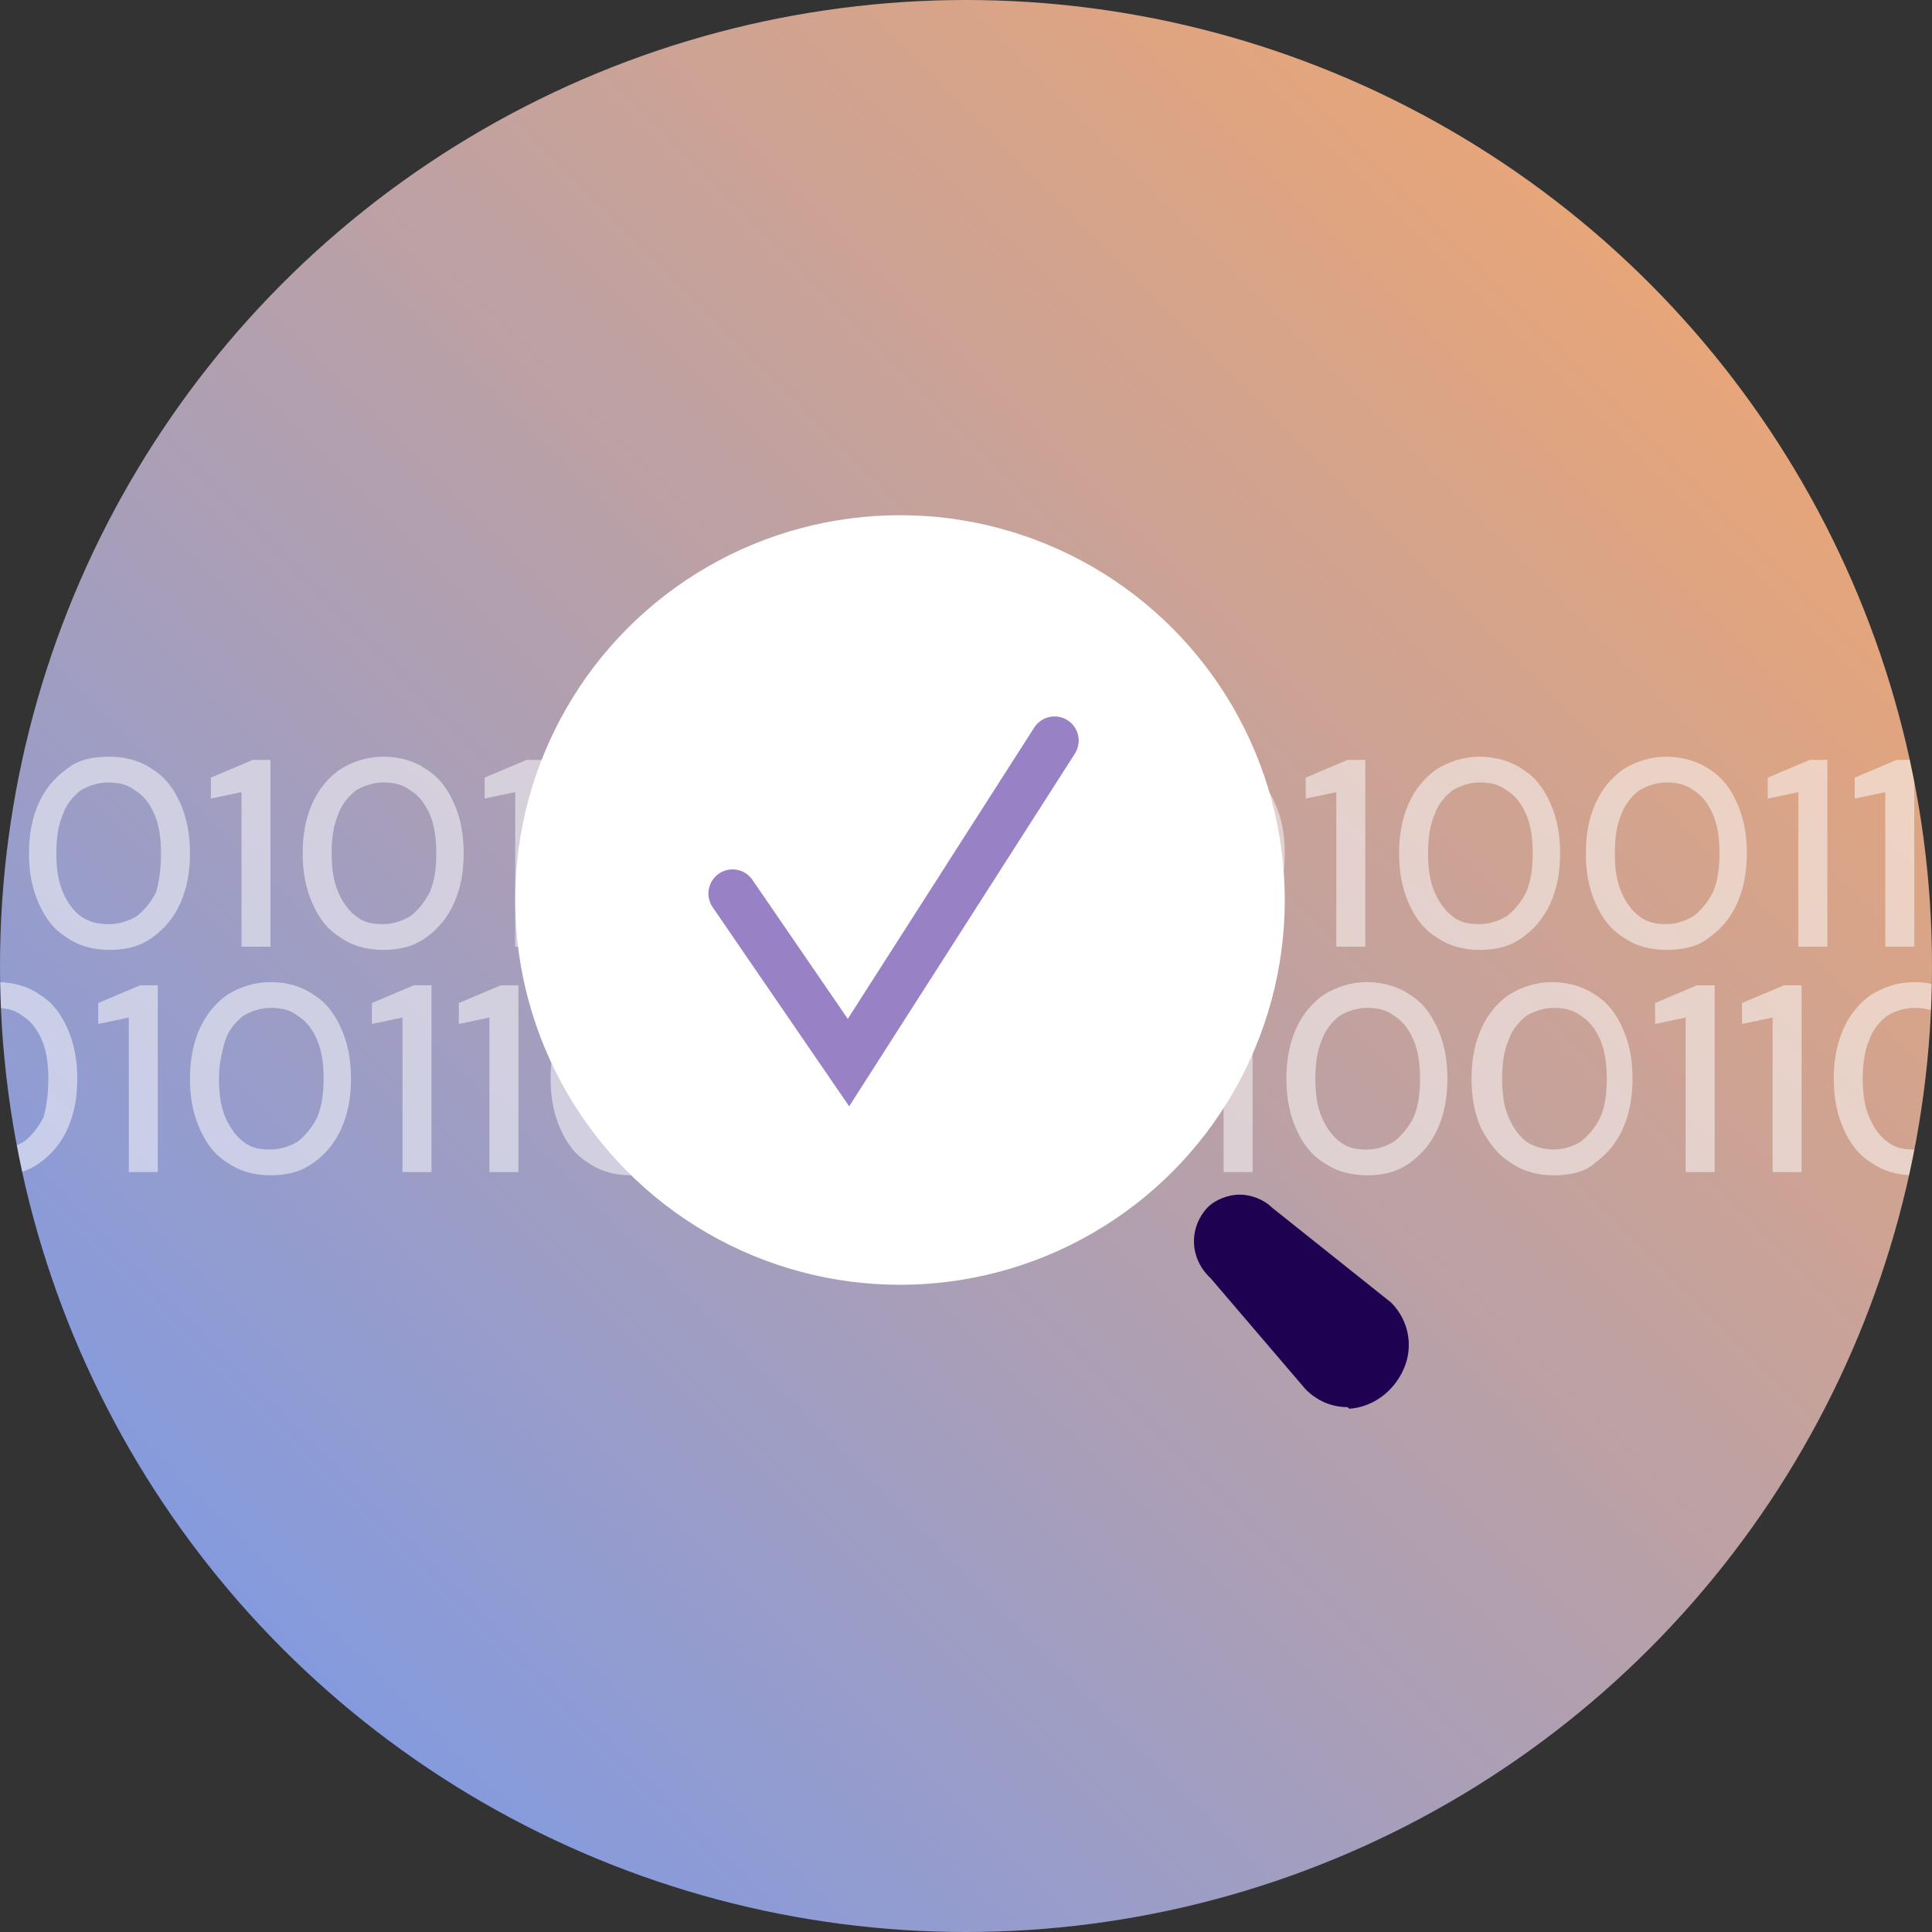 <?xml version="1.0" encoding="UTF-8"?> <!-- Generator: Adobe Illustrator 25.2.0, SVG Export Plug-In . SVG Version: 6.00 Build 0) --> <svg xmlns="http://www.w3.org/2000/svg" xmlns:xlink="http://www.w3.org/1999/xlink" version="1.1" id="Layer_1" x="0px" y="0px" width="120px" height="120px" viewBox="0 0 120 120" style="enable-background:new 0 0 120 120;" xml:space="preserve"><rect x="0" y="0" width="120" height="120" fill="#333333" stroke="none"/> <style type="text/css"> .st0{clip-path:url(#SVGID_2_);} .st1{fill-rule:evenodd;clip-rule:evenodd;fill:url(#SVGID_3_);} .st2{opacity:0.51;} .st3{fill:#FFFFFF;} .st4{fill:none;} .st5{fill:none;stroke:#9981C6;stroke-width:3;stroke-linecap:round;} .st6{fill:#1E0251;} </style> <g> <defs> <circle id="SVGID_1_" cx="60" cy="60" r="60"></circle> </defs> <clipPath id="SVGID_2_"> <use xlink:href="#SVGID_1_" style="overflow:visible;"></use> </clipPath> <g class="st0"> <linearGradient id="SVGID_3_" gradientUnits="userSpaceOnUse" x1="-15.858" y1="109.296" x2="-16.858" y2="108.296" gradientTransform="matrix(120 0 0 -120 2023 13115.512)"> <stop offset="0" style="stop-color:#FCA863"></stop> <stop offset="1" style="stop-color:#7098F3"></stop> </linearGradient> <circle class="st1" cx="60" cy="60" r="60"></circle> <g> <g class="st2"> <path class="st3" d="M-4.9,59c-1.1,0-2-0.3-2.7-0.8c-0.8-0.5-1.3-1.2-1.7-2.1c-0.4-0.9-0.6-1.9-0.6-3.1c0-1.2,0.2-2.2,0.6-3.1 s1-1.6,1.7-2.1c0.8-0.5,1.7-0.8,2.7-0.8c1.1,0,2,0.3,2.7,0.8c0.8,0.5,1.3,1.2,1.7,2.1s0.6,1.9,0.6,3.1c0,1.2-0.2,2.2-0.6,3.1 c-0.4,0.9-1,1.6-1.7,2.1C-2.9,58.8-3.8,59-4.9,59z M-4.9,57.4c0.6,0,1.2-0.2,1.7-0.5c0.5-0.4,0.9-0.9,1.2-1.5 c0.3-0.7,0.4-1.5,0.4-2.4s-0.1-1.7-0.4-2.4c-0.3-0.7-0.7-1.2-1.2-1.5c-0.5-0.4-1.1-0.5-1.7-0.5c-0.6,0-1.2,0.2-1.7,0.5 c-0.5,0.4-0.9,0.9-1.1,1.5C-8,51.3-8.1,52.1-8.1,53s0.1,1.7,0.4,2.4c0.3,0.7,0.7,1.2,1.1,1.5C-6.1,57.3-5.5,57.4-4.9,57.4z"></path> <path class="st3" d="M6.8,59c-1.1,0-2-0.3-2.7-0.8c-0.8-0.5-1.3-1.2-1.7-2.1c-0.4-0.9-0.6-1.9-0.6-3.1c0-1.2,0.2-2.2,0.6-3.1 s1-1.6,1.7-2.1C4.8,47.2,5.7,47,6.8,47c1.1,0,2,0.3,2.7,0.8c0.8,0.5,1.3,1.2,1.7,2.1s0.6,1.9,0.6,3.1c0,1.2-0.2,2.2-0.6,3.1 c-0.4,0.9-1,1.6-1.7,2.1C8.7,58.8,7.8,59,6.8,59z M6.8,57.4c0.6,0,1.2-0.2,1.7-0.5c0.5-0.4,0.9-0.9,1.2-1.5 C9.9,54.7,10,53.9,10,53s-0.1-1.7-0.4-2.4c-0.3-0.7-0.7-1.2-1.2-1.5c-0.5-0.4-1.1-0.5-1.7-0.5c-0.6,0-1.2,0.2-1.7,0.5 c-0.5,0.4-0.9,0.9-1.1,1.5c-0.3,0.7-0.4,1.5-0.4,2.4s0.1,1.7,0.4,2.4c0.3,0.7,0.7,1.2,1.1,1.5C5.6,57.3,6.1,57.4,6.8,57.4z"></path> <path class="st3" d="M15,58.8v-9.6l-1.9,0.4v-1.3l2.6-1.1h1.1v11.6H15z"></path> <path class="st3" d="M23.8,59c-1.1,0-2-0.3-2.7-0.8c-0.8-0.5-1.3-1.2-1.7-2.1c-0.4-0.9-0.6-1.9-0.6-3.1c0-1.2,0.2-2.2,0.6-3.1 c0.4-0.9,1-1.6,1.7-2.1c0.8-0.5,1.7-0.8,2.7-0.8c1.1,0,2,0.3,2.7,0.8c0.8,0.5,1.3,1.2,1.7,2.1c0.4,0.9,0.6,1.9,0.6,3.1 c0,1.2-0.2,2.2-0.6,3.1c-0.4,0.9-1,1.6-1.7,2.1C25.7,58.8,24.8,59,23.8,59z M23.8,57.4c0.6,0,1.2-0.2,1.7-0.5 c0.5-0.4,0.9-0.9,1.2-1.5c0.3-0.7,0.4-1.5,0.4-2.4s-0.1-1.7-0.4-2.4c-0.3-0.7-0.7-1.2-1.2-1.5c-0.5-0.4-1.1-0.5-1.7-0.5 c-0.6,0-1.2,0.2-1.7,0.5c-0.5,0.4-0.9,0.9-1.1,1.5c-0.3,0.7-0.4,1.5-0.4,2.4s0.1,1.7,0.4,2.4c0.3,0.7,0.7,1.2,1.1,1.5 C22.6,57.3,23.1,57.4,23.8,57.4z"></path> <path class="st3" d="M32,58.8v-9.6l-1.9,0.4v-1.3l2.6-1.1h1.1v11.6H32z"></path> <path class="st3" d="M37.4,58.8v-9.6l-1.9,0.4v-1.3l2.6-1.1h1.1v11.6H37.4z"></path> <path class="st3" d="M46.2,59c-1.1,0-2-0.3-2.7-0.8c-0.8-0.5-1.3-1.2-1.7-2.1c-0.4-0.9-0.6-1.9-0.6-3.1c0-1.2,0.2-2.2,0.6-3.1 c0.4-0.9,1-1.6,1.7-2.1c0.8-0.5,1.7-0.8,2.7-0.8c1.1,0,2,0.3,2.7,0.8c0.8,0.5,1.3,1.2,1.7,2.1s0.6,1.9,0.6,3.1 c0,1.2-0.2,2.2-0.6,3.1c-0.4,0.9-1,1.6-1.7,2.1C48.1,58.8,47.2,59,46.2,59z M46.2,57.4c0.6,0,1.2-0.2,1.7-0.5 c0.5-0.4,0.9-0.9,1.2-1.5c0.3-0.7,0.4-1.5,0.4-2.4s-0.1-1.7-0.4-2.4c-0.3-0.7-0.7-1.2-1.2-1.5c-0.5-0.4-1.1-0.5-1.7-0.5 c-0.6,0-1.2,0.2-1.7,0.5c-0.5,0.4-0.9,0.9-1.1,1.5c-0.3,0.7-0.4,1.5-0.4,2.4s0.1,1.7,0.4,2.4c0.3,0.7,0.7,1.2,1.1,1.5 C45,57.3,45.5,57.4,46.2,57.4z"></path> <path class="st3" d="M57.8,59c-1.1,0-2-0.3-2.7-0.8c-0.8-0.5-1.3-1.2-1.7-2.1c-0.4-0.9-0.6-1.9-0.6-3.1c0-1.2,0.2-2.2,0.6-3.1 s1-1.6,1.7-2.1c0.8-0.5,1.7-0.8,2.7-0.8c1.1,0,2,0.3,2.7,0.8c0.8,0.5,1.3,1.2,1.7,2.1c0.4,0.9,0.6,1.9,0.6,3.1 c0,1.2-0.2,2.2-0.6,3.1c-0.4,0.9-1,1.6-1.7,2.1C59.8,58.8,58.9,59,57.8,59z M57.8,57.4c0.6,0,1.2-0.2,1.7-0.5 c0.5-0.4,0.9-0.9,1.2-1.5c0.3-0.7,0.4-1.5,0.4-2.4s-0.1-1.7-0.4-2.4c-0.3-0.7-0.7-1.2-1.2-1.5c-0.5-0.4-1.1-0.5-1.7-0.5 c-0.6,0-1.2,0.2-1.7,0.5c-0.5,0.4-0.9,0.9-1.1,1.5c-0.3,0.7-0.4,1.5-0.4,2.4s0.1,1.7,0.4,2.4c0.3,0.7,0.7,1.2,1.1,1.5 C56.6,57.3,57.2,57.4,57.8,57.4z"></path> <path class="st3" d="M74.8,59c-1.1,0-2-0.3-2.7-0.8c-0.8-0.5-1.3-1.2-1.7-2.1c-0.4-0.9-0.6-1.9-0.6-3.1c0-1.2,0.2-2.2,0.6-3.1 c0.4-0.9,1-1.6,1.7-2.1c0.8-0.5,1.7-0.8,2.7-0.8c1.1,0,2,0.3,2.7,0.8c0.8,0.5,1.3,1.2,1.7,2.1s0.6,1.9,0.6,3.1 c0,1.2-0.2,2.2-0.6,3.1c-0.4,0.9-1,1.6-1.7,2.1C76.8,58.8,75.9,59,74.8,59z M74.8,57.4c0.6,0,1.2-0.2,1.7-0.5 c0.5-0.4,0.9-0.9,1.2-1.5c0.3-0.7,0.4-1.5,0.4-2.4s-0.1-1.7-0.4-2.4c-0.3-0.7-0.7-1.2-1.2-1.5c-0.5-0.4-1.1-0.5-1.7-0.5 c-0.6,0-1.2,0.2-1.7,0.5c-0.5,0.4-0.9,0.9-1.1,1.5c-0.3,0.7-0.4,1.5-0.4,2.4s0.1,1.7,0.4,2.4c0.3,0.7,0.7,1.2,1.1,1.5 C73.6,57.3,74.2,57.4,74.8,57.4z"></path> <path class="st3" d="M83,58.8v-9.6l-1.9,0.4v-1.3l2.6-1.1h1.1v11.6H83z"></path> <path class="st3" d="M91.9,59c-1.1,0-2-0.3-2.7-0.8c-0.8-0.5-1.3-1.2-1.7-2.1c-0.4-0.9-0.6-1.9-0.6-3.1c0-1.2,0.2-2.2,0.6-3.1 c0.4-0.9,1-1.6,1.7-2.1c0.8-0.5,1.7-0.8,2.7-0.8c1,0,2,0.3,2.7,0.8c0.8,0.5,1.3,1.2,1.7,2.1s0.6,1.9,0.6,3.1 c0,1.2-0.2,2.2-0.6,3.1c-0.4,0.9-1,1.6-1.7,2.1C93.8,58.8,92.9,59,91.9,59z M91.9,57.4c0.6,0,1.2-0.2,1.7-0.5 c0.5-0.4,0.9-0.9,1.2-1.5c0.3-0.7,0.4-1.5,0.4-2.4s-0.1-1.7-0.4-2.4c-0.3-0.7-0.7-1.2-1.2-1.5c-0.5-0.4-1.1-0.5-1.7-0.5 c-0.6,0-1.2,0.2-1.7,0.5c-0.5,0.4-0.9,0.9-1.1,1.5c-0.3,0.7-0.4,1.5-0.4,2.4s0.1,1.7,0.4,2.4c0.3,0.7,0.7,1.2,1.1,1.5 C90.7,57.3,91.2,57.4,91.9,57.4z"></path> <path class="st3" d="M103.5,59c-1.1,0-2-0.3-2.7-0.8c-0.8-0.5-1.3-1.2-1.7-2.1c-0.4-0.9-0.6-1.9-0.6-3.1c0-1.2,0.2-2.2,0.6-3.1 s1-1.6,1.7-2.1c0.8-0.5,1.7-0.8,2.7-0.8c1,0,2,0.3,2.7,0.8c0.8,0.5,1.3,1.2,1.7,2.1c0.4,0.9,0.6,1.9,0.6,3.1 c0,1.2-0.2,2.2-0.6,3.1c-0.4,0.9-1,1.6-1.7,2.1C105.5,58.8,104.5,59,103.5,59z M103.5,57.4c0.6,0,1.2-0.2,1.7-0.5 c0.5-0.4,0.9-0.9,1.2-1.5c0.3-0.7,0.4-1.5,0.4-2.4s-0.1-1.7-0.4-2.4c-0.3-0.7-0.7-1.2-1.2-1.5c-0.5-0.4-1.1-0.5-1.7-0.5 c-0.6,0-1.2,0.2-1.7,0.5c-0.5,0.4-0.9,0.9-1.1,1.5c-0.3,0.7-0.4,1.5-0.4,2.4s0.1,1.7,0.4,2.4c0.3,0.7,0.7,1.2,1.1,1.5 C102.3,57.3,102.9,57.4,103.5,57.4z"></path> <path class="st3" d="M111.7,58.8v-9.6l-1.9,0.4v-1.3l2.6-1.1h1.1v11.6H111.7z"></path> <path class="st3" d="M117.1,58.8v-9.6l-1.9,0.4v-1.3l2.6-1.1h1.1v11.6H117.1z"></path> <path class="st3" d="M125.9,59c-1.1,0-2-0.3-2.7-0.8c-0.8-0.5-1.3-1.2-1.7-2.1c-0.4-0.9-0.6-1.9-0.6-3.1c0-1.2,0.2-2.2,0.6-3.1 c0.4-0.9,1-1.6,1.7-2.1c0.8-0.5,1.7-0.8,2.7-0.8c1,0,2,0.3,2.7,0.8c0.8,0.5,1.3,1.2,1.7,2.1s0.6,1.9,0.6,3.1 c0,1.2-0.2,2.2-0.6,3.1c-0.4,0.9-1,1.6-1.7,2.1C127.8,58.8,126.9,59,125.9,59z M125.9,57.4c0.6,0,1.2-0.2,1.7-0.5 c0.5-0.4,0.9-0.9,1.2-1.5c0.3-0.7,0.4-1.5,0.4-2.4s-0.1-1.7-0.4-2.4c-0.3-0.7-0.7-1.2-1.2-1.5c-0.5-0.4-1.1-0.5-1.7-0.5 c-0.6,0-1.2,0.2-1.7,0.5c-0.5,0.4-0.9,0.9-1.1,1.5c-0.3,0.7-0.4,1.5-0.4,2.4s0.1,1.7,0.4,2.4c0.3,0.7,0.7,1.2,1.1,1.5 C124.7,57.3,125.2,57.4,125.9,57.4z"></path> </g> <g class="st2"> <path class="st3" d="M-11.9,73c-1.1,0-2-0.3-2.7-0.8c-0.8-0.5-1.3-1.2-1.7-2.1c-0.4-0.9-0.6-1.9-0.6-3.1c0-1.2,0.2-2.2,0.6-3.1 c0.4-0.9,1-1.6,1.7-2.1c0.8-0.5,1.7-0.8,2.7-0.8c1.1,0,2,0.3,2.7,0.8c0.8,0.5,1.3,1.2,1.7,2.1c0.4,0.9,0.6,1.9,0.6,3.1 c0,1.2-0.2,2.2-0.6,3.1c-0.4,0.9-1,1.6-1.7,2.1C-9.9,72.8-10.8,73-11.9,73z M-11.9,71.4c0.6,0,1.2-0.2,1.7-0.5 c0.5-0.4,0.9-0.9,1.2-1.5c0.3-0.7,0.4-1.5,0.4-2.4s-0.1-1.7-0.4-2.4s-0.7-1.2-1.2-1.5c-0.5-0.4-1.1-0.5-1.7-0.5 c-0.6,0-1.2,0.2-1.7,0.5c-0.5,0.4-0.9,0.9-1.1,1.5c-0.3,0.7-0.4,1.5-0.4,2.4s0.1,1.7,0.4,2.4c0.3,0.7,0.7,1.2,1.1,1.5 C-13.1,71.3-12.5,71.4-11.9,71.4z"></path> <path class="st3" d="M-0.2,73c-1.1,0-2-0.3-2.7-0.8c-0.8-0.5-1.3-1.2-1.7-2.1c-0.4-0.9-0.6-1.9-0.6-3.1c0-1.2,0.2-2.2,0.6-3.1 c0.4-0.9,1-1.6,1.7-2.1c0.8-0.5,1.7-0.8,2.7-0.8c1.1,0,2,0.3,2.7,0.8c0.8,0.5,1.3,1.2,1.7,2.1c0.4,0.9,0.6,1.9,0.6,3.1 c0,1.2-0.2,2.2-0.6,3.1c-0.4,0.9-1,1.6-1.7,2.1C1.7,72.8,0.8,73-0.2,73z M-0.2,71.4c0.6,0,1.2-0.2,1.7-0.5 c0.5-0.4,0.9-0.9,1.2-1.5C2.9,68.7,3,67.9,3,67s-0.1-1.7-0.4-2.4s-0.7-1.2-1.2-1.5c-0.5-0.4-1.1-0.5-1.7-0.5 c-0.6,0-1.2,0.2-1.7,0.5c-0.5,0.4-0.9,0.9-1.1,1.5s-0.4,1.5-0.4,2.4s0.1,1.7,0.4,2.4c0.3,0.7,0.7,1.2,1.1,1.5 C-1.4,71.3-0.9,71.4-0.2,71.4z"></path> <path class="st3" d="M8,72.8v-9.6l-1.9,0.4v-1.3l2.6-1.1h1.1v11.6H8z"></path> <path class="st3" d="M16.8,73c-1.1,0-2-0.3-2.7-0.8c-0.8-0.5-1.3-1.2-1.7-2.1c-0.4-0.9-0.6-1.9-0.6-3.1c0-1.2,0.2-2.2,0.6-3.1 c0.4-0.9,1-1.6,1.7-2.1c0.8-0.5,1.7-0.8,2.7-0.8c1.1,0,2,0.3,2.7,0.8c0.8,0.5,1.3,1.2,1.7,2.1c0.4,0.9,0.6,1.9,0.6,3.1 c0,1.2-0.2,2.2-0.6,3.1c-0.4,0.9-1,1.6-1.7,2.1C18.7,72.8,17.8,73,16.8,73z M16.8,71.4c0.6,0,1.2-0.2,1.7-0.5 c0.5-0.4,0.9-0.9,1.2-1.5c0.3-0.7,0.4-1.5,0.4-2.4s-0.1-1.7-0.4-2.4c-0.3-0.7-0.7-1.2-1.2-1.5c-0.5-0.4-1.1-0.5-1.7-0.5 c-0.6,0-1.2,0.2-1.7,0.5c-0.5,0.4-0.9,0.9-1.1,1.5s-0.4,1.5-0.4,2.4s0.1,1.7,0.4,2.4c0.3,0.7,0.7,1.2,1.1,1.5 C15.6,71.3,16.1,71.4,16.8,71.4z"></path> <path class="st3" d="M25,72.8v-9.6l-1.9,0.4v-1.3l2.6-1.1h1.1v11.6H25z"></path> <path class="st3" d="M30.4,72.8v-9.6l-1.9,0.4v-1.3l2.6-1.1h1.1v11.6H30.4z"></path> <path class="st3" d="M39.2,73c-1.1,0-2-0.3-2.7-0.8c-0.8-0.5-1.3-1.2-1.7-2.1c-0.4-0.9-0.6-1.9-0.6-3.1c0-1.2,0.2-2.2,0.6-3.1 c0.4-0.9,1-1.6,1.7-2.1c0.8-0.5,1.7-0.8,2.7-0.8c1.1,0,2,0.3,2.7,0.8c0.8,0.5,1.3,1.2,1.7,2.1c0.4,0.9,0.6,1.9,0.6,3.1 c0,1.2-0.2,2.2-0.6,3.1c-0.4,0.9-1,1.6-1.7,2.1C41.1,72.8,40.2,73,39.2,73z M39.2,71.4c0.6,0,1.2-0.2,1.7-0.5 c0.5-0.4,0.9-0.9,1.2-1.5c0.3-0.7,0.4-1.5,0.4-2.4s-0.1-1.7-0.4-2.4c-0.3-0.7-0.7-1.2-1.2-1.5c-0.5-0.4-1.1-0.5-1.7-0.5 c-0.6,0-1.2,0.2-1.7,0.5c-0.5,0.4-0.9,0.9-1.1,1.5s-0.4,1.5-0.4,2.4s0.1,1.7,0.4,2.4c0.3,0.7,0.7,1.2,1.1,1.5 C38,71.3,38.5,71.4,39.2,71.4z"></path> <path class="st3" d="M50.8,73c-1.1,0-2-0.3-2.7-0.8c-0.8-0.5-1.3-1.2-1.7-2.1c-0.4-0.9-0.6-1.9-0.6-3.1c0-1.2,0.2-2.2,0.6-3.1 c0.4-0.9,1-1.6,1.7-2.1c0.8-0.5,1.7-0.8,2.7-0.8c1.1,0,2,0.3,2.7,0.8c0.8,0.5,1.3,1.2,1.7,2.1c0.4,0.9,0.6,1.9,0.6,3.1 c0,1.2-0.2,2.2-0.6,3.1c-0.4,0.9-1,1.6-1.7,2.1C52.8,72.8,51.9,73,50.8,73z M50.8,71.4c0.6,0,1.2-0.2,1.7-0.5 c0.5-0.4,0.9-0.9,1.2-1.5c0.3-0.7,0.4-1.5,0.4-2.4s-0.1-1.7-0.4-2.4s-0.7-1.2-1.2-1.5c-0.5-0.4-1.1-0.5-1.7-0.5 c-0.6,0-1.2,0.2-1.7,0.5c-0.5,0.4-0.9,0.9-1.1,1.5c-0.3,0.7-0.4,1.5-0.4,2.4s0.1,1.7,0.4,2.4c0.3,0.7,0.7,1.2,1.1,1.5 C49.6,71.3,50.2,71.4,50.8,71.4z"></path> <path class="st3" d="M67.8,73c-1.1,0-2-0.3-2.7-0.8c-0.8-0.5-1.3-1.2-1.7-2.1c-0.4-0.9-0.6-1.9-0.6-3.1c0-1.2,0.2-2.2,0.6-3.1 c0.4-0.9,1-1.6,1.7-2.1c0.8-0.5,1.7-0.8,2.7-0.8c1.1,0,2,0.3,2.7,0.8c0.8,0.5,1.3,1.2,1.7,2.1c0.4,0.9,0.6,1.9,0.6,3.1 c0,1.2-0.2,2.2-0.6,3.1c-0.4,0.9-1,1.6-1.7,2.1C69.8,72.8,68.9,73,67.8,73z M67.8,71.4c0.6,0,1.2-0.2,1.7-0.5 c0.5-0.4,0.9-0.9,1.2-1.5c0.3-0.7,0.4-1.5,0.4-2.4s-0.1-1.7-0.4-2.4c-0.3-0.7-0.7-1.2-1.2-1.5c-0.5-0.4-1.1-0.5-1.7-0.5 c-0.6,0-1.2,0.2-1.7,0.5c-0.5,0.4-0.9,0.9-1.1,1.5s-0.4,1.5-0.4,2.4s0.1,1.7,0.4,2.4c0.3,0.7,0.7,1.2,1.1,1.5 C66.6,71.3,67.2,71.4,67.8,71.4z"></path> <path class="st3" d="M76,72.8v-9.6l-1.9,0.4v-1.3l2.6-1.1h1.1v11.6H76z"></path> <path class="st3" d="M84.9,73c-1.1,0-2-0.3-2.7-0.8c-0.8-0.5-1.3-1.2-1.7-2.1c-0.4-0.9-0.6-1.9-0.6-3.1c0-1.2,0.2-2.2,0.6-3.1 c0.4-0.9,1-1.6,1.7-2.1c0.8-0.5,1.7-0.8,2.7-0.8c1,0,2,0.3,2.7,0.8c0.8,0.5,1.3,1.2,1.7,2.1c0.4,0.9,0.6,1.9,0.6,3.1 c0,1.2-0.2,2.2-0.6,3.1c-0.4,0.9-1,1.6-1.7,2.1C86.8,72.8,85.9,73,84.9,73z M84.9,71.4c0.6,0,1.2-0.2,1.7-0.5 c0.5-0.4,0.9-0.9,1.2-1.5c0.3-0.7,0.4-1.5,0.4-2.4s-0.1-1.7-0.4-2.4s-0.7-1.2-1.2-1.5c-0.5-0.4-1.1-0.5-1.7-0.5 c-0.6,0-1.2,0.2-1.7,0.5c-0.5,0.4-0.9,0.9-1.1,1.5c-0.3,0.7-0.4,1.5-0.4,2.4s0.1,1.7,0.4,2.4c0.3,0.7,0.7,1.2,1.1,1.5 C83.7,71.3,84.2,71.4,84.9,71.4z"></path> <path class="st3" d="M96.5,73c-1.1,0-2-0.3-2.7-0.8C93,71.7,92.5,71,92,70.1c-0.4-0.9-0.6-1.9-0.6-3.1c0-1.2,0.2-2.2,0.6-3.1 c0.4-0.9,1-1.6,1.7-2.1c0.8-0.5,1.7-0.8,2.7-0.8c1,0,2,0.3,2.7,0.8c0.8,0.5,1.3,1.2,1.7,2.1c0.4,0.9,0.6,1.9,0.6,3.1 c0,1.2-0.2,2.2-0.6,3.1c-0.4,0.9-1,1.6-1.7,2.1C98.5,72.8,97.5,73,96.5,73z M96.5,71.4c0.6,0,1.2-0.2,1.7-0.5 c0.5-0.4,0.9-0.9,1.2-1.5c0.3-0.7,0.4-1.5,0.4-2.4s-0.1-1.7-0.4-2.4s-0.7-1.2-1.2-1.5c-0.5-0.4-1.1-0.5-1.7-0.5 c-0.6,0-1.2,0.2-1.7,0.5c-0.5,0.4-0.9,0.9-1.1,1.5c-0.3,0.7-0.4,1.5-0.4,2.4s0.1,1.7,0.4,2.4c0.3,0.7,0.7,1.2,1.1,1.5 S95.9,71.4,96.5,71.4z"></path> <path class="st3" d="M104.7,72.8v-9.6l-1.9,0.4v-1.3l2.6-1.1h1.1v11.6H104.7z"></path> <path class="st3" d="M110.1,72.8v-9.6l-1.9,0.4v-1.3l2.6-1.1h1.1v11.6H110.1z"></path> <path class="st3" d="M118.9,73c-1.1,0-2-0.3-2.7-0.8c-0.8-0.5-1.3-1.2-1.7-2.1c-0.4-0.9-0.6-1.9-0.6-3.1c0-1.2,0.2-2.2,0.6-3.1 c0.4-0.9,1-1.6,1.7-2.1c0.8-0.5,1.7-0.8,2.7-0.8c1,0,2,0.3,2.7,0.8c0.8,0.5,1.3,1.2,1.7,2.1c0.4,0.9,0.6,1.9,0.6,3.1 c0,1.2-0.2,2.2-0.6,3.1c-0.4,0.9-1,1.6-1.7,2.1C120.8,72.8,119.9,73,118.9,73z M118.9,71.4c0.6,0,1.2-0.2,1.7-0.5 s0.9-0.9,1.2-1.5c0.3-0.7,0.4-1.5,0.4-2.4s-0.1-1.7-0.4-2.4s-0.7-1.2-1.2-1.5c-0.5-0.4-1.1-0.5-1.7-0.5c-0.6,0-1.2,0.2-1.7,0.5 c-0.5,0.4-0.9,0.9-1.1,1.5c-0.3,0.7-0.4,1.5-0.4,2.4s0.1,1.7,0.4,2.4c0.3,0.7,0.7,1.2,1.1,1.5C117.7,71.3,118.2,71.4,118.9,71.4 z"></path> </g> </g> <g transform="translate(30 30)"> <rect y="0" class="st4" width="60" height="60"></rect> <g transform="translate(2 2)"> <circle class="st3" cx="23.9" cy="23.9" r="23.9"></circle> <polyline class="st5" points="13.5,23.5 20.7,34 33.5,14 "></polyline> <path class="st6" d="M51.7,55.4c-1,0-1.9-0.4-2.6-1.1l-5.9-6.9c-1.3-1.2-1.4-3.1-0.2-4.4l0,0c0.5-0.5,1.3-0.8,2-0.8 s1.5,0.3,2,0.8l7.4,5.9c1.1,1.1,1.4,2.7,0.8,4.1c-0.6,1.4-1.9,2.4-3.4,2.5L51.7,55.4z"></path> </g> </g> </g> </g> </svg> 